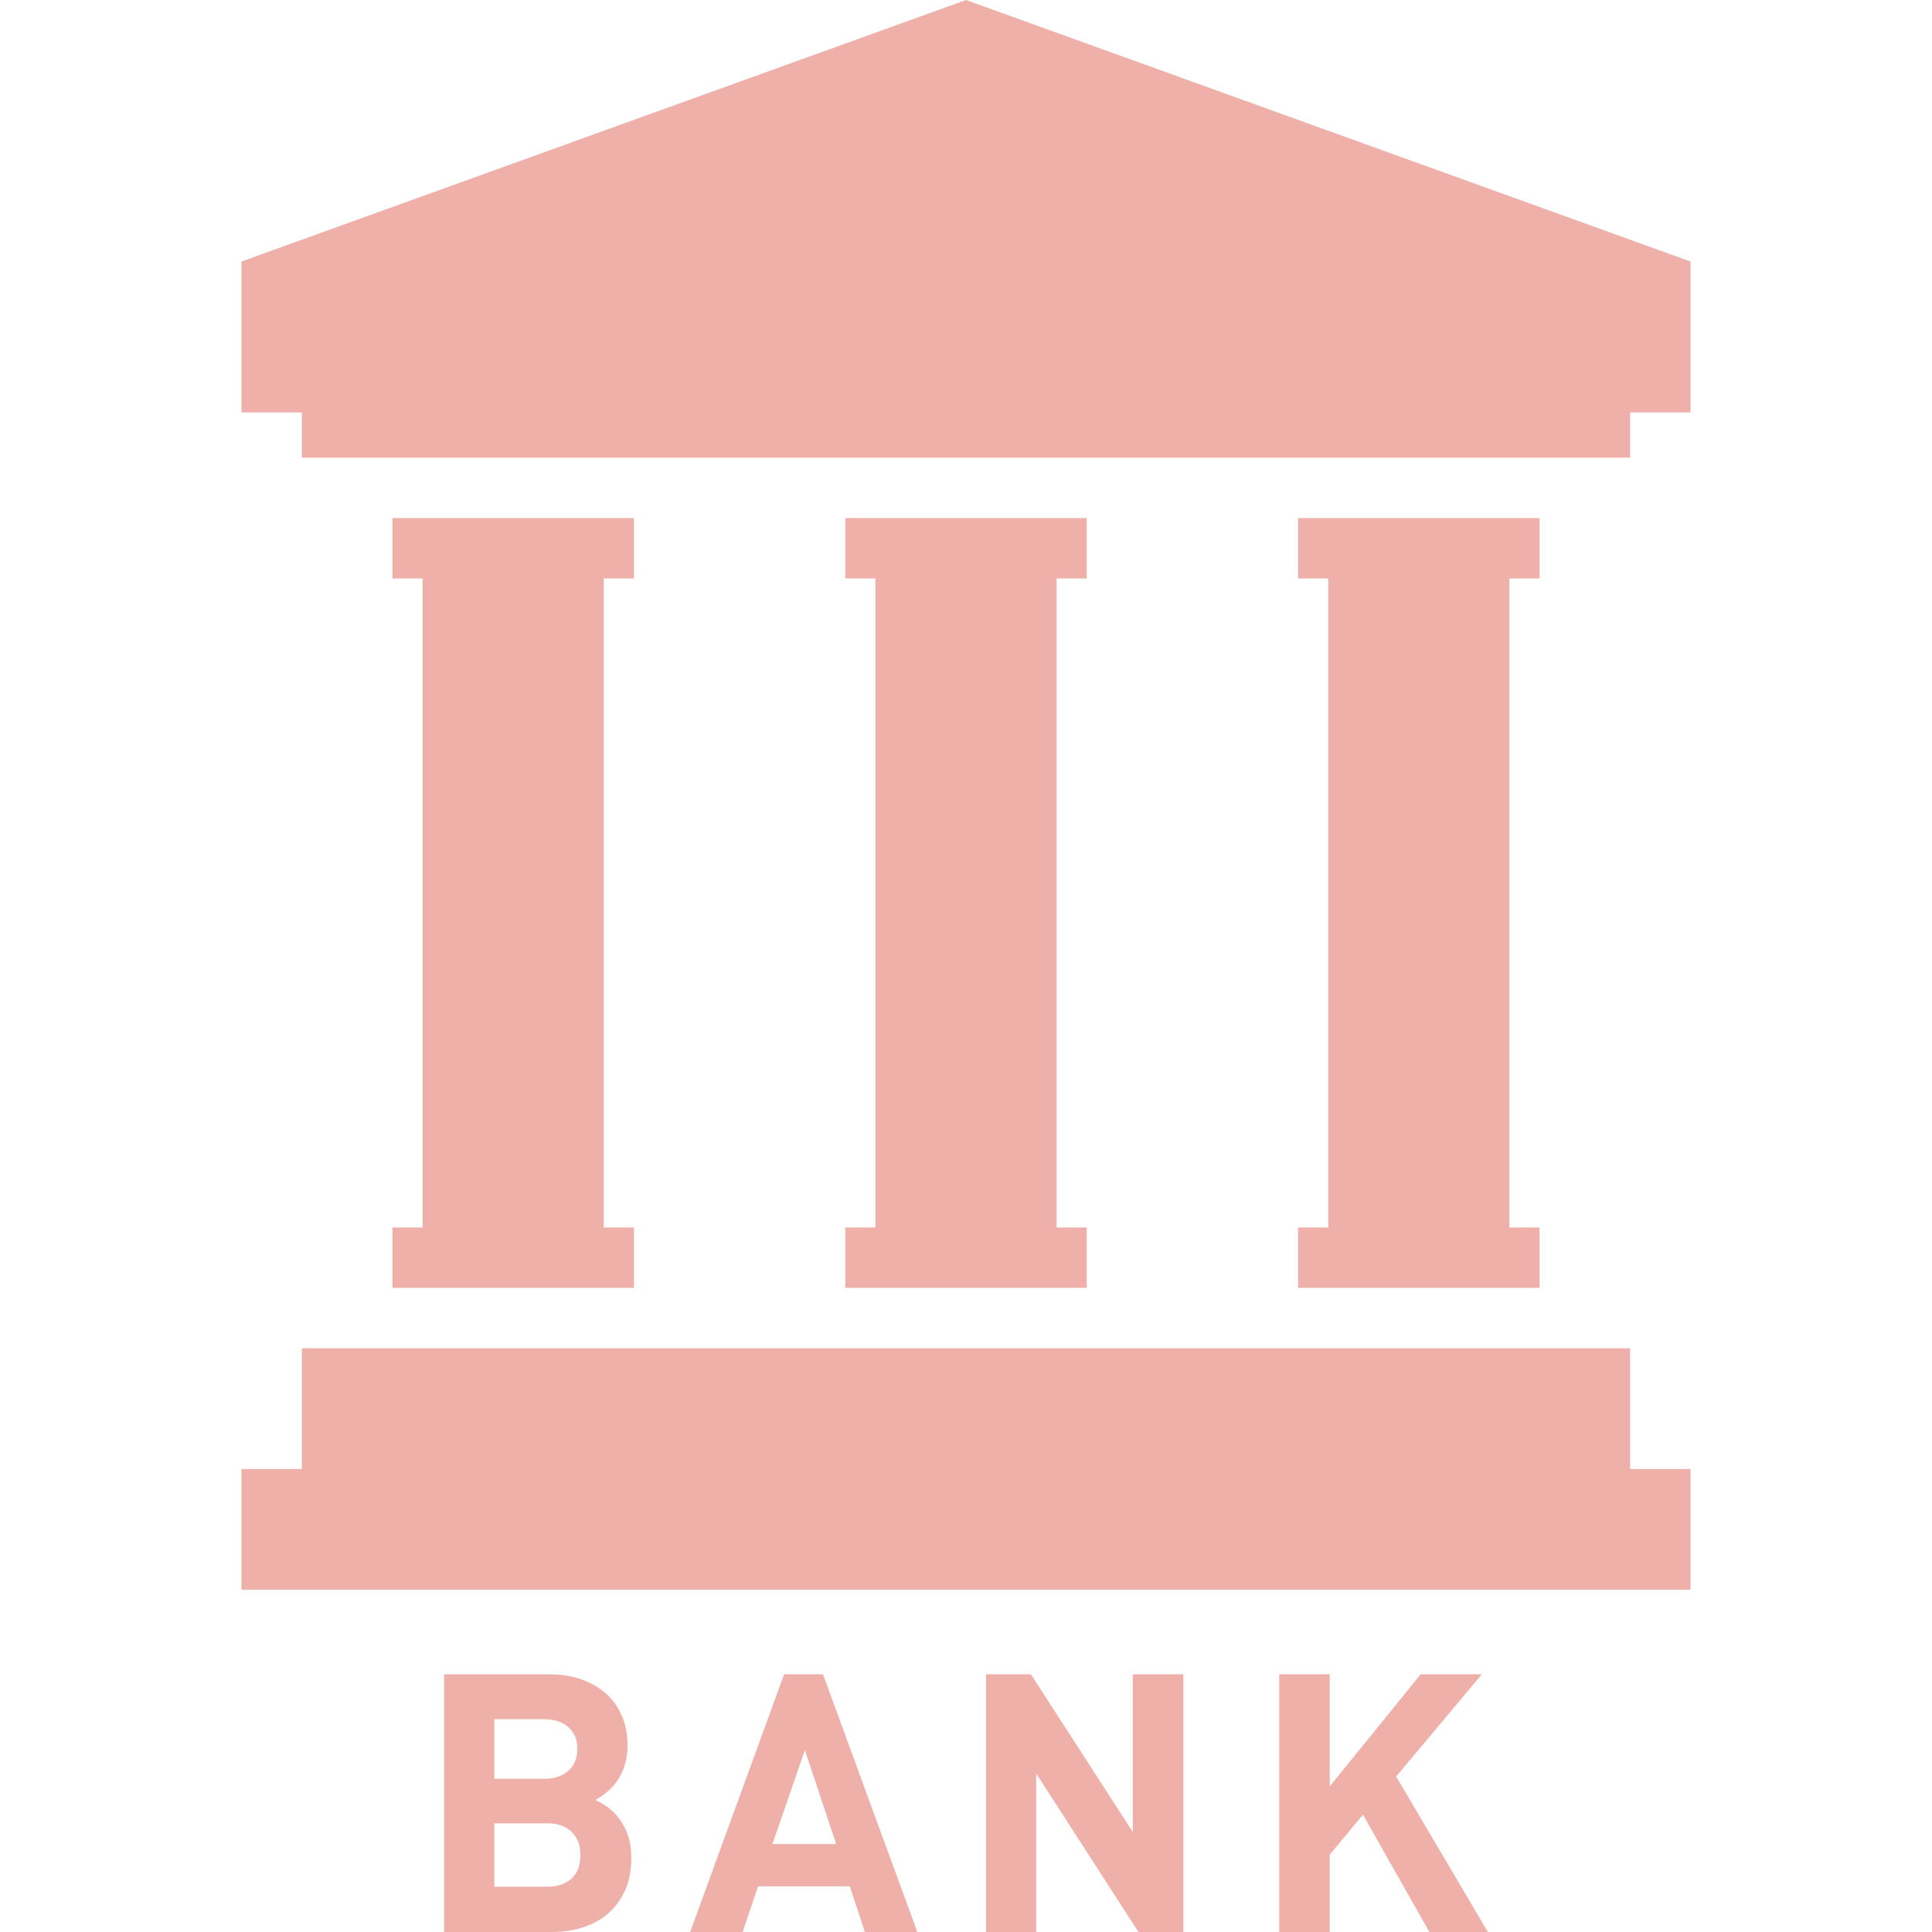 <svg xmlns="http://www.w3.org/2000/svg" xmlns:xlink="http://www.w3.org/1999/xlink" id="_x32_" x="0px" y="0px" viewBox="0 0 512 512" style="enable-background:new 0 0 512 512;" xml:space="preserve"><style type="text/css">	.st0{fill:#EFB0AA;}</style><g>	<path class="st0" d="M163,480.6c-0.7-0.7-1.4-1.3-2.1-1.8c-0.7-0.5-1.8-1.1-3.1-1.8c5.6-3.1,8.5-8,8.5-14.5c0-2.9-0.5-5.5-1.5-7.8  s-2.4-4.3-4.2-5.9c-1.8-1.6-4.1-2.9-6.7-3.8c-2.6-0.9-5.5-1.3-8.7-1.3h-27.5V512h28.6c3.2,0,6.1-0.5,8.7-1.4s4.8-2.2,6.6-3.9  c1.8-1.7,3.2-3.7,4.2-6.1c1-2.4,1.5-5.1,1.5-8.1c0-2.4-0.3-4.6-1-6.5C165.5,484,164.4,482.2,163,480.6z M131,455.6h13.1  c2.8,0,4.9,0.7,6.5,2.1c1.6,1.4,2.4,3.3,2.4,5.8c0,2.4-0.8,4.4-2.4,5.8c-1.6,1.4-3.7,2.1-6.5,2.1H131V455.6z M151.5,497.8  c-1.6,1.5-3.8,2.2-6.5,2.2H131v-16.8h13.9c2.8,0,4.9,0.7,6.5,2.2s2.4,3.5,2.4,6.2S153.1,496.3,151.5,497.8z"></path>	<path class="st0" d="M207.8,443.7L182.9,512h13.9l4.1-12.1h24.3l4,12.1h13.9l-25-68.3H207.8z M204.7,488.7l8.6-24.9l8.3,24.9H204.7  z"></path>	<polygon class="st0" points="300.2,485.5 273.2,443.7 261.3,443.7 261.3,512 274.6,512 274.6,470 301.7,512 313.6,512 313.6,443.7   300.2,443.7  "></polygon>	<polygon class="st0" points="392.7,443.7 376.5,443.7 352.4,473.4 352.4,443.7 339,443.7 339,512 352.4,512 352.4,491.5   361.2,480.9 378.8,512 394.3,512 370,470.8  "></polygon>	<polygon class="st0" points="256,0 64,69.3 64,109.3 80,109.3 80,121.3 432,121.3 432,109.3 448,109.3 448,69.3  "></polygon>	<polygon class="st0" points="432,357.3 80,357.3 80,389.3 64,389.3 64,421.3 448,421.3 448,389.3 432,389.3  "></polygon>	<polygon class="st0" points="344,325.3 344,341.3 408,341.3 408,325.3 400,325.3 400,153.3 408,153.3 408,137.3 344,137.3   344,153.3 352,153.3 352,325.3  "></polygon>	<polygon class="st0" points="224,325.3 224,341.3 288,341.3 288,325.3 280,325.3 280,153.3 288,153.3 288,137.3 224,137.3   224,153.3 232,153.3 232,325.3  "></polygon>	<polygon class="st0" points="104,325.3 104,341.3 168,341.3 168,325.3 160,325.3 160,153.3 168,153.3 168,137.3 104,137.3   104,153.3 112,153.3 112,325.3  "></polygon></g></svg>